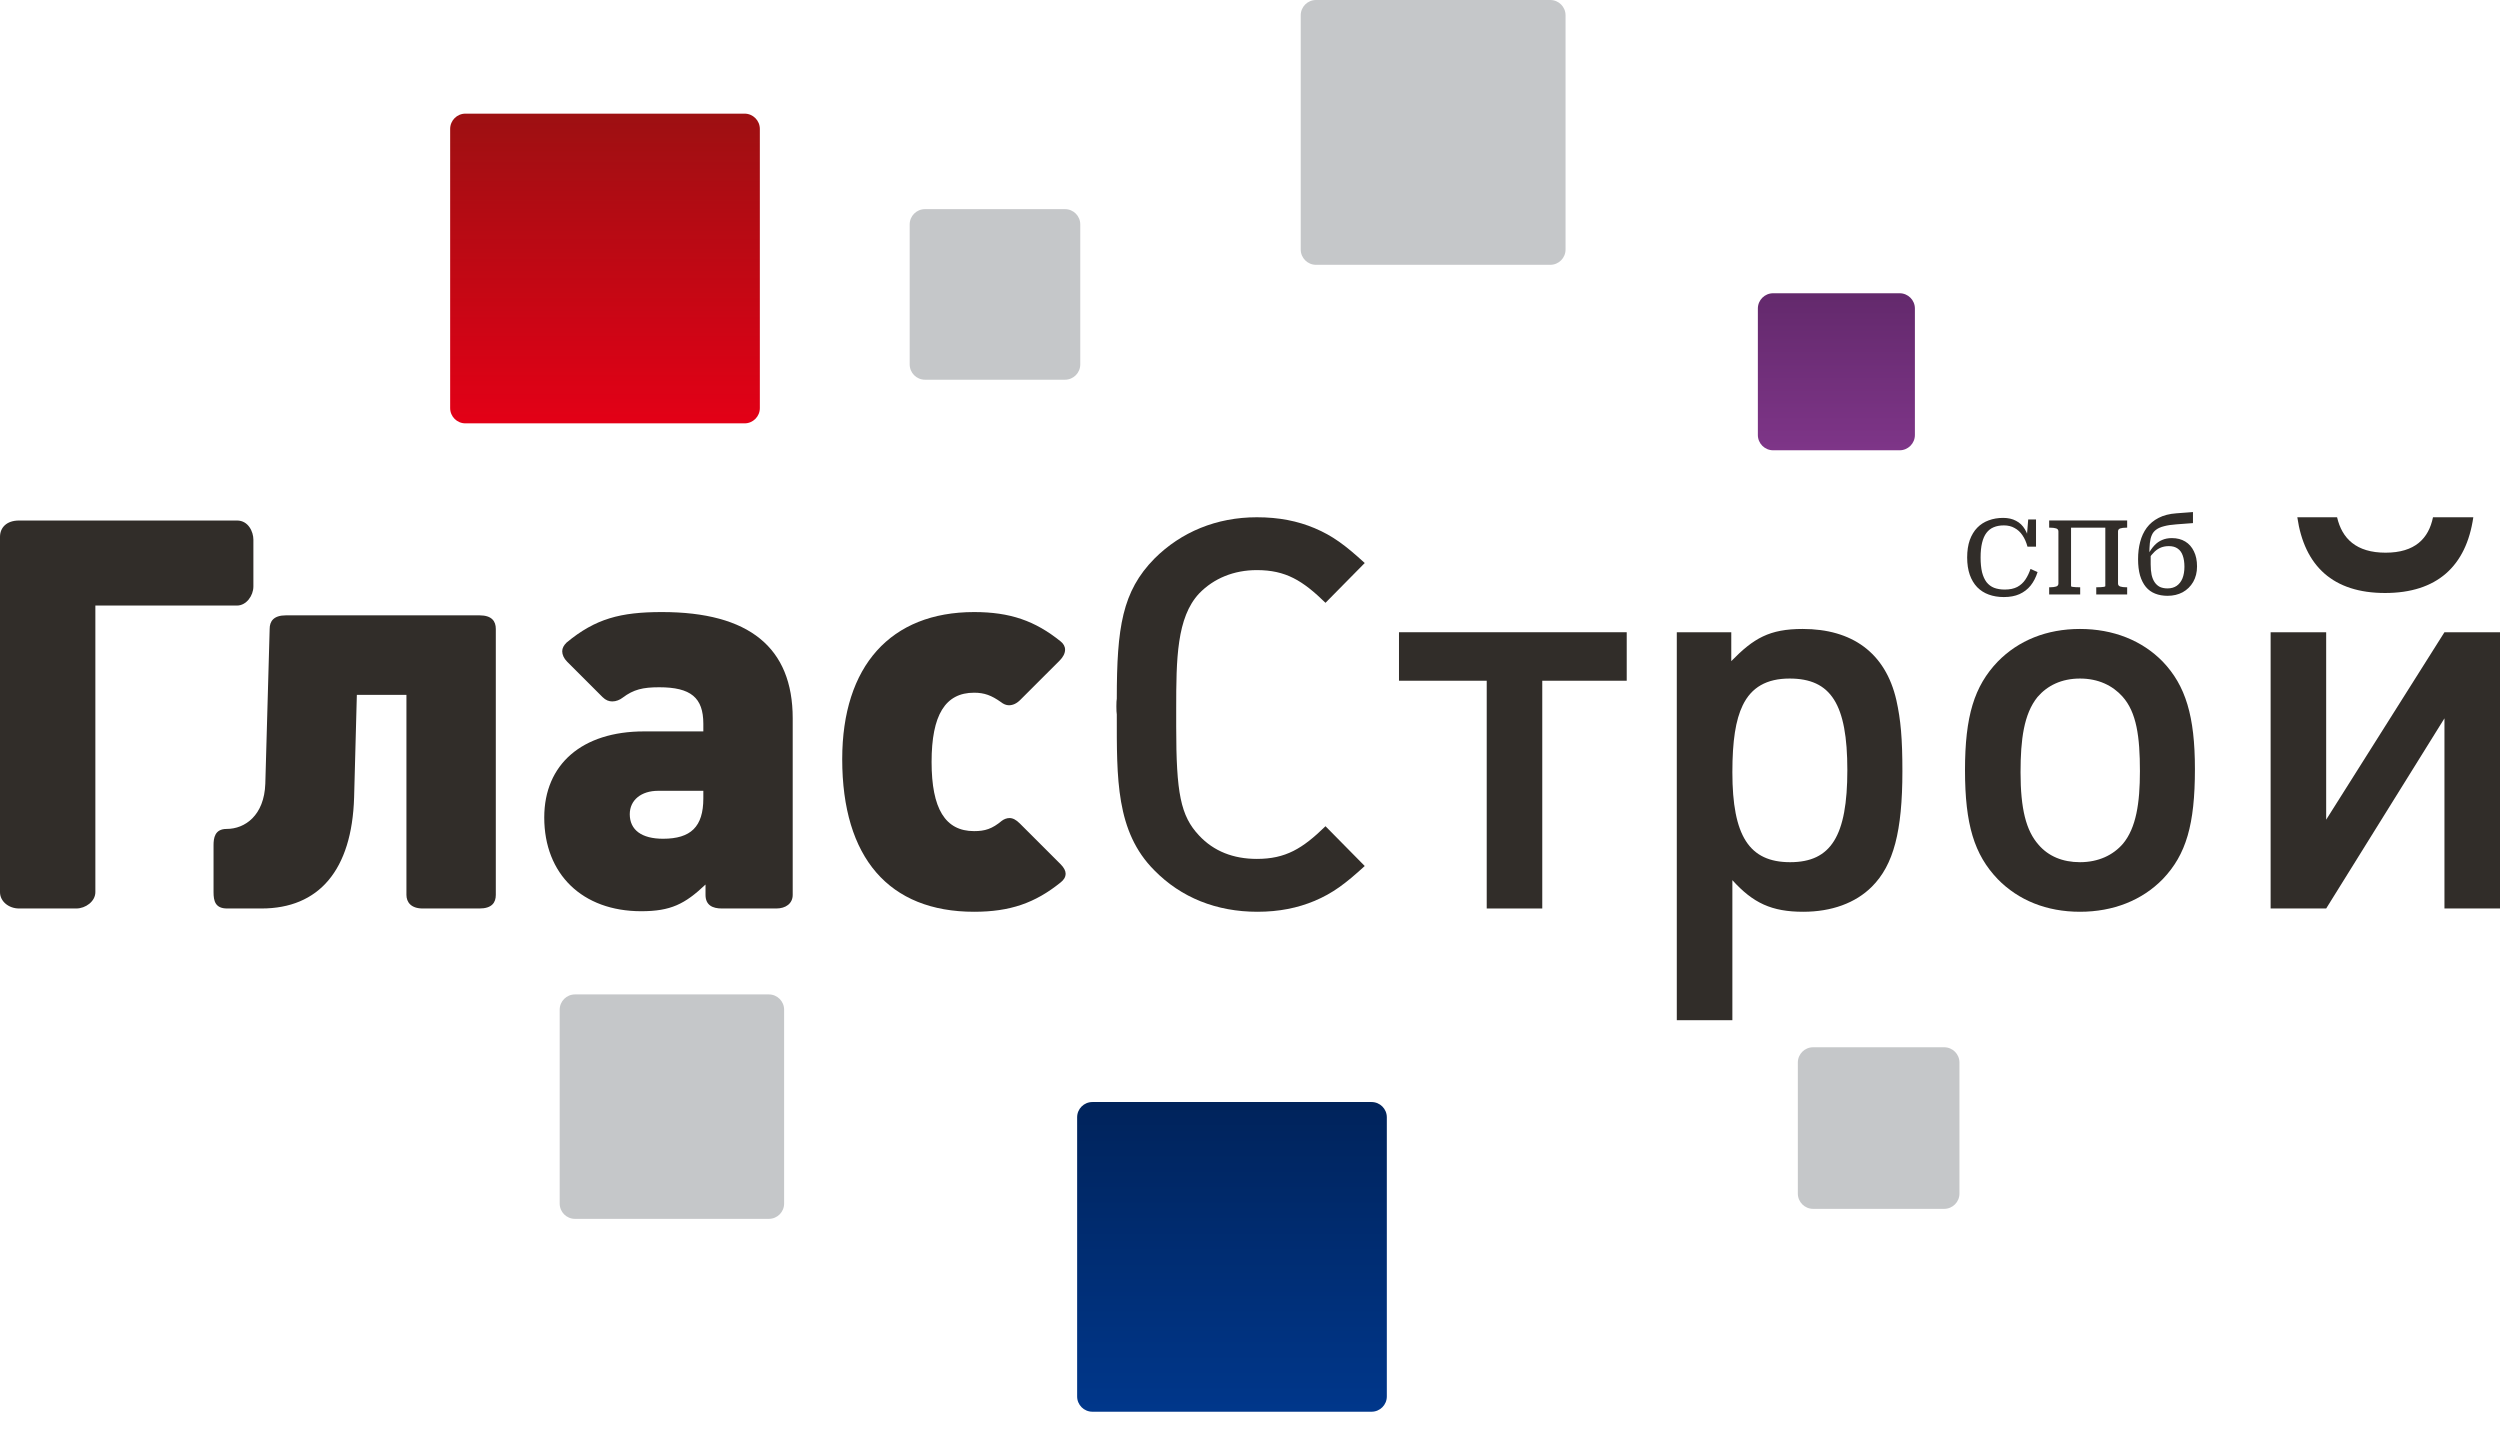 <?xml version="1.0" encoding="UTF-8"?> <svg xmlns="http://www.w3.org/2000/svg" width="96" height="55" viewBox="0 0 96 55" fill="none"><g clip-path="url(#clip0_204_236)"><path fill-rule="evenodd" clip-rule="evenodd" d="M2.929 34.886H0.733C0.335 34.886 0 34.614 0 34.259V20.616C0 20.261 0.251 19.988 0.733 19.988H9.102C9.541 19.988 9.73 20.428 9.73 20.721V22.52C9.73 22.876 9.458 23.253 9.102 23.253H3.662V34.259C3.662 34.614 3.285 34.886 2.929 34.886Z" fill="#312D29"></path><path fill-rule="evenodd" clip-rule="evenodd" d="M18.411 34.886H16.235C15.774 34.886 15.607 34.635 15.607 34.363V26.684H13.703L13.598 30.618C13.515 33.422 12.238 34.886 10.041 34.886H8.723C8.263 34.886 8.2 34.594 8.2 34.259V32.459C8.2 32.187 8.242 31.831 8.702 31.831C9.413 31.831 10.146 31.308 10.188 30.095L10.355 24.152C10.355 23.86 10.502 23.629 10.983 23.629H18.411C18.892 23.629 19.039 23.86 19.039 24.152V34.363C19.039 34.656 18.892 34.886 18.411 34.886Z" fill="#312D29"></path><path fill-rule="evenodd" clip-rule="evenodd" d="M29.812 34.886H27.72C27.364 34.886 27.092 34.761 27.092 34.363V33.966C26.297 34.719 25.753 34.991 24.623 34.991C22.363 34.991 20.899 33.568 20.899 31.392C20.899 29.341 22.363 28.086 24.728 28.086H27.008V27.793C27.008 26.789 26.527 26.391 25.313 26.391C24.686 26.391 24.33 26.475 23.912 26.789C23.807 26.872 23.66 26.935 23.514 26.935C23.388 26.935 23.263 26.893 23.137 26.768L21.777 25.408C21.651 25.282 21.589 25.136 21.589 25.01C21.589 24.885 21.651 24.78 21.756 24.675C22.865 23.755 23.828 23.503 25.418 23.503C28.766 23.503 30.44 24.864 30.44 27.584V34.363C30.44 34.698 30.168 34.886 29.812 34.886ZM27.008 30.367H25.272C24.623 30.367 24.183 30.723 24.183 31.266C24.183 31.873 24.644 32.208 25.46 32.208C26.527 32.208 27.008 31.748 27.008 30.659V30.367Z" fill="#312D29"></path><path fill-rule="evenodd" clip-rule="evenodd" d="M40.732 33.882C39.748 34.677 38.786 35.012 37.405 35.012C34.14 35.012 32.341 32.94 32.341 29.153C32.341 25.575 34.203 23.503 37.405 23.503C38.786 23.503 39.748 23.838 40.732 24.633C40.836 24.718 40.899 24.822 40.899 24.948C40.899 25.094 40.816 25.24 40.69 25.366L39.183 26.872C39.037 27.019 38.89 27.082 38.744 27.082C38.64 27.082 38.535 27.04 38.43 26.956C38.075 26.705 37.803 26.6 37.405 26.6C36.296 26.6 35.773 27.458 35.773 29.258C35.773 31.057 36.296 31.915 37.405 31.915C37.823 31.915 38.096 31.831 38.472 31.517C38.556 31.455 38.661 31.413 38.765 31.413C38.89 31.413 39.016 31.476 39.162 31.622L40.732 33.191C40.857 33.317 40.92 33.443 40.92 33.547C40.92 33.694 40.836 33.798 40.732 33.882Z" fill="#312D29"></path><path fill-rule="evenodd" clip-rule="evenodd" d="M50.48 34.594C49.831 34.865 49.12 35.012 48.283 35.012C46.714 35.012 45.354 34.468 44.328 33.422C42.843 31.936 42.885 29.886 42.885 27.437C42.864 27.333 42.864 26.914 42.885 26.83C42.885 24.09 43.094 22.709 44.328 21.453C45.354 20.428 46.714 19.863 48.262 19.863C49.12 19.863 49.831 20.009 50.48 20.281C51.171 20.574 51.652 20.93 52.406 21.62L50.899 23.148C50.02 22.29 49.371 21.892 48.262 21.892C47.384 21.892 46.609 22.206 46.044 22.792C45.186 23.713 45.166 25.303 45.166 27.228V27.898C45.166 30.45 45.333 31.329 46.044 32.083C46.609 32.689 47.363 32.982 48.262 32.982C49.371 32.982 50.02 32.585 50.899 31.727L52.406 33.255C51.652 33.945 51.171 34.301 50.48 34.594Z" fill="#312D29"></path><path fill-rule="evenodd" clip-rule="evenodd" d="M59.223 26.14V34.886H57.09V26.14H53.721V24.278H62.466V26.14H59.223Z" fill="#312D29"></path><path fill-rule="evenodd" clip-rule="evenodd" d="M71.88 34.049C71.252 34.677 70.332 35.012 69.243 35.012C68.03 35.012 67.319 34.677 66.523 33.798V39.176H64.389V24.278H66.481V25.387C67.34 24.508 67.946 24.152 69.222 24.152C71.106 24.152 72.403 25.052 72.822 26.893C72.989 27.646 73.052 28.358 73.052 29.614C73.052 31.915 72.717 33.213 71.88 34.049ZM68.721 26.056C67.841 26.056 67.256 26.391 66.921 27.082C66.649 27.646 66.523 28.442 66.523 29.655C66.523 32.103 67.172 33.108 68.742 33.108C70.311 33.108 70.938 32.103 70.938 29.572C70.938 27.04 70.311 26.056 68.721 26.056Z" fill="#312D29"></path><path fill-rule="evenodd" clip-rule="evenodd" d="M83.051 33.757C82.255 34.573 81.147 35.012 79.871 35.012C78.594 35.012 77.507 34.573 76.711 33.757C75.812 32.815 75.456 31.664 75.456 29.572C75.456 27.5 75.812 26.349 76.711 25.408C77.507 24.592 78.594 24.152 79.871 24.152C81.147 24.152 82.255 24.592 83.051 25.408C83.929 26.328 84.285 27.5 84.285 29.53C84.285 31.664 83.95 32.815 83.051 33.757ZM81.503 26.747C81.126 26.328 80.582 26.056 79.871 26.056C79.16 26.056 78.615 26.328 78.238 26.768C77.716 27.416 77.589 28.4 77.589 29.655C77.589 31.057 77.799 31.894 78.28 32.438C78.657 32.878 79.202 33.108 79.871 33.108C80.582 33.108 81.147 32.836 81.524 32.397C82.026 31.79 82.173 30.848 82.173 29.614C82.173 28.295 82.047 27.354 81.503 26.747Z" fill="#312D29"></path><path fill-rule="evenodd" clip-rule="evenodd" d="M93.867 34.886V27.584L89.325 34.886H87.192V24.278H89.325V31.476L93.867 24.278H96V34.886H93.867ZM91.586 22.771C89.599 22.771 88.489 21.746 88.217 19.863H89.744C89.933 20.679 90.477 21.223 91.607 21.223C92.736 21.223 93.26 20.679 93.427 19.863H94.975C94.703 21.746 93.574 22.771 91.586 22.771Z" fill="#312D29"></path><path d="M29.178 15.671C29.178 15.995 28.915 16.257 28.592 16.257H17.872C17.548 16.257 17.286 15.995 17.286 15.671V4.951C17.286 4.627 17.548 4.364 17.872 4.364H28.592C28.915 4.364 29.178 4.627 29.178 4.951V15.671Z" fill="url(#paint0_linear_204_236)"></path><path d="M53.254 53.624C53.254 53.948 52.991 54.21 52.668 54.21H41.948C41.624 54.21 41.362 53.948 41.362 53.624V42.904C41.362 42.58 41.624 42.318 41.948 42.318H52.668C52.991 42.318 53.254 42.58 53.254 42.904V53.624Z" fill="url(#paint1_linear_204_236)"></path><path d="M73.532 16.705C73.532 17.028 73.269 17.291 72.946 17.291H68.089C67.765 17.291 67.502 17.028 67.502 16.705V11.847C67.502 11.523 67.765 11.261 68.089 11.261H72.946C73.269 11.261 73.532 11.523 73.532 11.847V16.705Z" fill="url(#paint2_linear_204_236)"></path><path fill-rule="evenodd" clip-rule="evenodd" d="M60.117 9.583C60.117 9.906 59.855 10.169 59.531 10.169H50.534C50.211 10.169 49.948 9.906 49.948 9.583V0.586C49.948 0.263 50.211 0 50.534 0H59.531C59.855 0 60.117 0.263 60.117 0.586V9.583Z" fill="#C5C7C9"></path><path fill-rule="evenodd" clip-rule="evenodd" d="M41.482 13.994C41.482 14.318 41.22 14.581 40.896 14.581H35.519C35.195 14.581 34.932 14.318 34.932 13.994V8.617C34.932 8.293 35.195 8.031 35.519 8.031H40.896C41.22 8.031 41.482 8.293 41.482 8.617V13.994Z" fill="#C5C7C9"></path><path fill-rule="evenodd" clip-rule="evenodd" d="M75.243 45.834C75.243 46.157 74.98 46.42 74.656 46.42H69.623C69.3 46.42 69.037 46.157 69.037 45.834V40.801C69.037 40.477 69.3 40.215 69.623 40.215H74.656C74.98 40.215 75.243 40.477 75.243 40.801V45.834Z" fill="#C5C7C9"></path><path fill-rule="evenodd" clip-rule="evenodd" d="M30.11 46.218C30.11 46.542 29.848 46.804 29.524 46.804H22.078C21.755 46.804 21.492 46.542 21.492 46.218V38.772C21.492 38.449 21.755 38.186 22.078 38.186H29.524C29.848 38.186 30.11 38.449 30.11 38.772V46.218Z" fill="#C5C7C9"></path><path d="M76.947 20.175C76.798 20.175 76.667 20.199 76.555 20.247C76.446 20.292 76.354 20.364 76.279 20.463C76.205 20.561 76.149 20.689 76.111 20.847C76.074 21.002 76.055 21.188 76.055 21.407C76.055 21.628 76.074 21.817 76.111 21.975C76.151 22.13 76.209 22.256 76.283 22.355C76.361 22.453 76.457 22.526 76.571 22.571C76.689 22.616 76.826 22.639 76.983 22.639C77.175 22.639 77.335 22.605 77.463 22.539C77.591 22.47 77.695 22.375 77.775 22.255C77.855 22.135 77.921 21.999 77.971 21.847L78.243 21.967C78.179 22.169 78.09 22.343 77.975 22.487C77.861 22.628 77.718 22.738 77.547 22.815C77.379 22.89 77.179 22.927 76.947 22.927C76.734 22.927 76.541 22.895 76.367 22.831C76.197 22.77 76.049 22.675 75.923 22.547C75.801 22.419 75.706 22.26 75.639 22.071C75.573 21.881 75.539 21.66 75.539 21.407C75.539 21.151 75.573 20.928 75.639 20.739C75.709 20.547 75.805 20.388 75.927 20.263C76.05 20.137 76.195 20.044 76.363 19.983C76.534 19.919 76.719 19.887 76.919 19.887C77.111 19.887 77.277 19.924 77.415 19.999C77.557 20.071 77.67 20.179 77.755 20.323C77.843 20.464 77.901 20.639 77.927 20.847L77.827 20.643L77.883 19.947H78.183V20.991H77.855C77.81 20.823 77.746 20.677 77.663 20.555C77.581 20.432 77.479 20.339 77.359 20.275C77.242 20.208 77.105 20.175 76.947 20.175ZM79.328 19.987H81.019V20.263H79.328V19.987ZM78.688 22.827V22.551H78.731C78.822 22.551 78.897 22.541 78.956 22.523C79.014 22.504 79.043 22.465 79.043 22.407V20.407C79.043 20.348 79.014 20.309 78.956 20.291C78.897 20.272 78.822 20.263 78.731 20.263H78.688V19.987H79.528V22.511C79.528 22.519 79.545 22.527 79.579 22.535C79.614 22.54 79.656 22.544 79.704 22.547C79.751 22.549 79.798 22.551 79.844 22.551H79.879V22.827H78.688ZM80.496 22.827V22.551H80.531C80.577 22.551 80.624 22.549 80.671 22.547C80.719 22.544 80.76 22.54 80.791 22.535C80.826 22.527 80.844 22.519 80.844 22.511V19.987H81.683V20.263H81.639C81.552 20.263 81.478 20.272 81.419 20.291C81.361 20.309 81.332 20.348 81.332 20.407V22.407C81.332 22.465 81.361 22.504 81.419 22.523C81.478 22.541 81.552 22.551 81.639 22.551H81.683V22.827H80.496ZM83.574 19.711L84.21 19.663V20.087L83.574 20.135C83.384 20.148 83.226 20.172 83.098 20.207C82.972 20.239 82.872 20.283 82.798 20.339C82.723 20.392 82.667 20.462 82.63 20.547C82.592 20.632 82.567 20.735 82.554 20.855C82.543 20.972 82.536 21.111 82.534 21.271L82.586 21.259C82.586 21.312 82.586 21.361 82.586 21.407C82.586 21.452 82.586 21.497 82.586 21.543C82.586 21.585 82.586 21.63 82.586 21.675C82.586 21.827 82.598 21.96 82.622 22.075C82.648 22.189 82.688 22.285 82.742 22.363C82.795 22.44 82.862 22.499 82.942 22.539C83.024 22.576 83.122 22.595 83.234 22.595C83.372 22.595 83.49 22.561 83.586 22.495C83.682 22.428 83.755 22.334 83.806 22.211C83.856 22.085 83.882 21.936 83.882 21.763C83.882 21.595 83.86 21.452 83.818 21.335C83.778 21.218 83.714 21.128 83.626 21.067C83.538 21.003 83.424 20.971 83.286 20.971C83.176 20.971 83.076 20.988 82.986 21.023C82.898 21.058 82.815 21.111 82.738 21.183C82.663 21.255 82.584 21.348 82.502 21.463L82.494 21.279C82.566 21.145 82.644 21.034 82.73 20.943C82.818 20.849 82.916 20.78 83.026 20.735C83.135 20.687 83.259 20.663 83.398 20.663C83.598 20.663 83.77 20.707 83.914 20.795C84.058 20.883 84.168 21.008 84.246 21.171C84.326 21.331 84.366 21.524 84.366 21.751C84.366 21.977 84.316 22.176 84.218 22.347C84.119 22.517 83.984 22.649 83.814 22.743C83.643 22.834 83.45 22.879 83.234 22.879C83.058 22.879 82.899 22.851 82.758 22.795C82.616 22.739 82.498 22.654 82.402 22.539C82.306 22.422 82.231 22.275 82.178 22.099C82.127 21.92 82.102 21.711 82.102 21.471C82.102 21.233 82.128 21.014 82.182 20.811C82.235 20.605 82.319 20.424 82.434 20.267C82.551 20.11 82.703 19.983 82.89 19.887C83.079 19.788 83.307 19.73 83.574 19.711Z" fill="#312D29"></path></g><defs><linearGradient id="paint0_linear_204_236" x1="17.286" y1="4.364" x2="17.286" y2="16.257" gradientUnits="userSpaceOnUse"><stop stop-color="#9D1012"></stop><stop offset="1" stop-color="#E30016"></stop></linearGradient><linearGradient id="paint1_linear_204_236" x1="41.362" y1="42.318" x2="41.362" y2="54.21" gradientUnits="userSpaceOnUse"><stop stop-color="#00235B"></stop><stop offset="1" stop-color="#00378B"></stop></linearGradient><linearGradient id="paint2_linear_204_236" x1="67.502" y1="11.261" x2="67.502" y2="17.291" gradientUnits="userSpaceOnUse"><stop stop-color="#63296C"></stop><stop offset="1" stop-color="#7E3588"></stop></linearGradient><clipPath id="clip0_204_236"><rect width="96" height="54.21" fill="white"></rect></clipPath></defs></svg> 